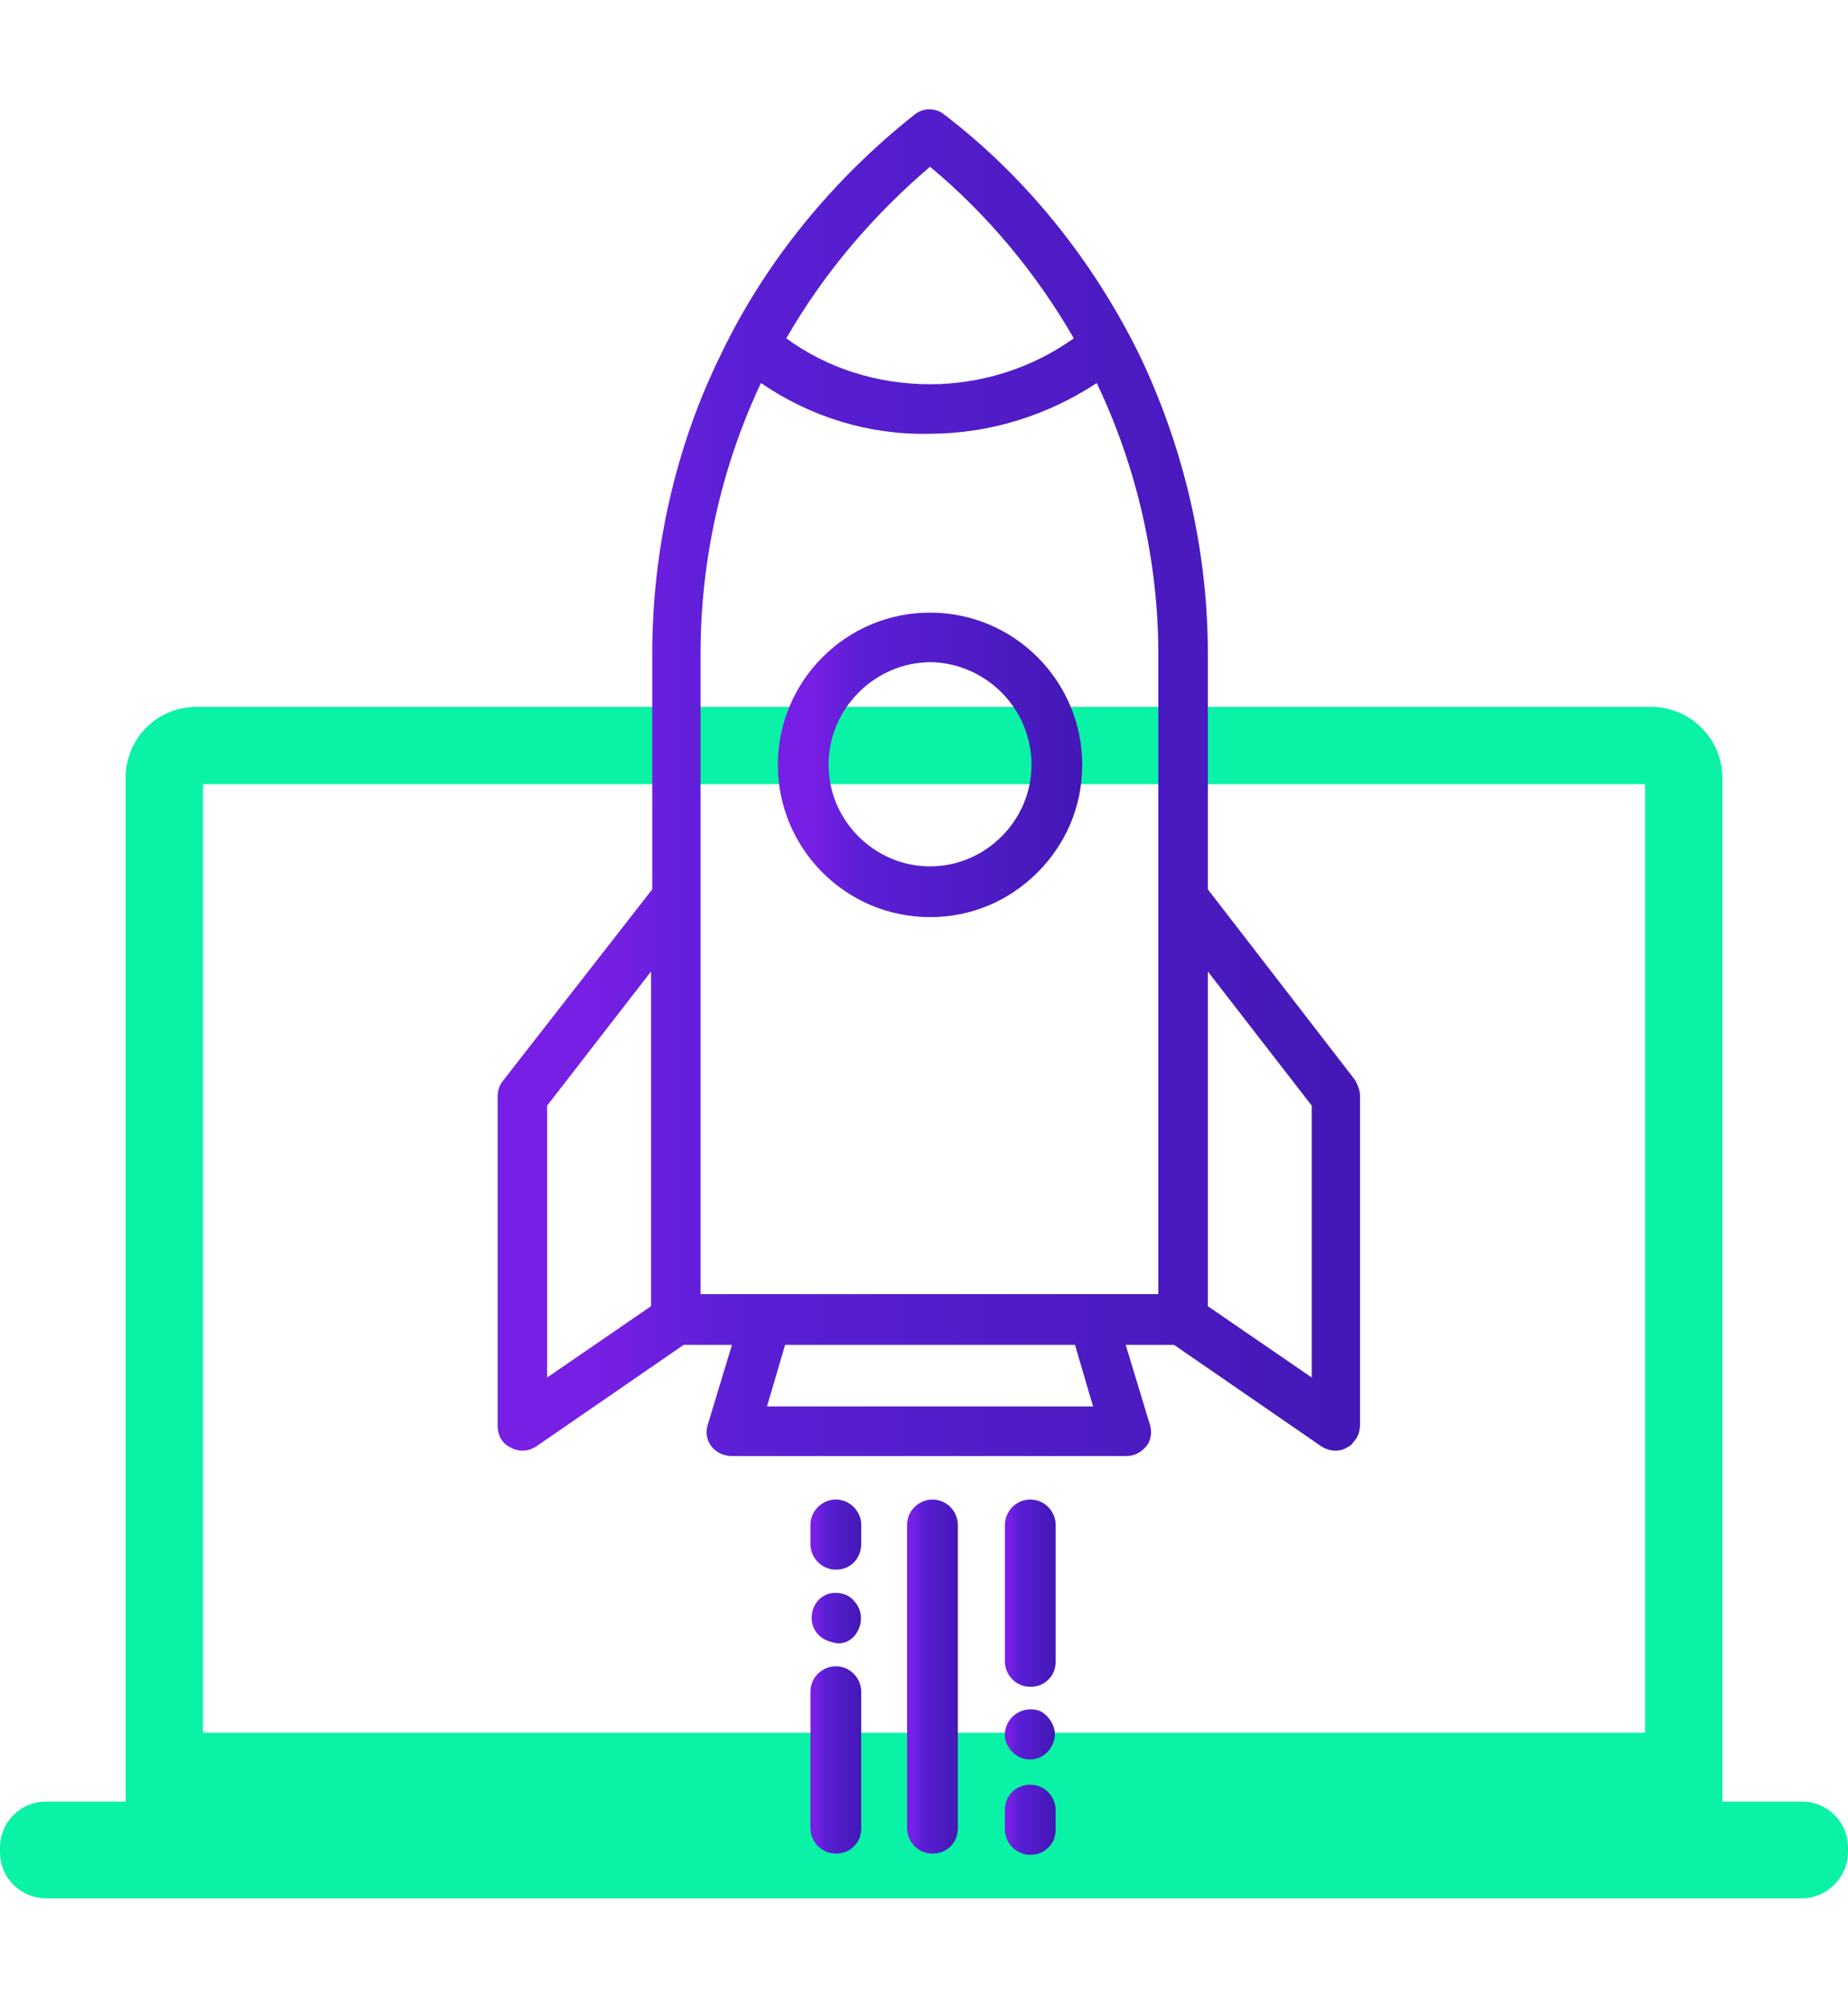 <?xml version="1.0" encoding="utf-8"?>
<!-- Generator: Adobe Illustrator 22.1.0, SVG Export Plug-In . SVG Version: 6.00 Build 0)  -->
<svg version="1.1" id="Layer_1" xmlns="http://www.w3.org/2000/svg" xmlns:xlink="http://www.w3.org/1999/xlink" x="0px" y="0px"
	 viewBox="0 0 153 166.1" style="enable-background:new 0 0 153 166.1;" xml:space="preserve">
<g>
	<path style="fill:#0AF2A5;" d="M136.7,58.5H16.3c-3.3,0-5.9,2.6-5.9,5.9v85.4h132.2V64.4C142.6,61.2,140,58.5,136.7,58.5z
		 M136.2,143.4H16.8V64.9h119.4V143.4z"/>
	<path style="fill:#0AF2A5;" d="M149.2,157.1H3.8c-2.1,0-3.8-1.7-3.8-3.8v-0.4c0-2.1,1.7-3.8,3.8-3.8h145.4c2.1,0,3.8,1.7,3.8,3.8
		v0.4C153,155.3,151.3,157.1,149.2,157.1z"/>
	<g>
		<g>
			<g>
				<linearGradient id="SVGID_1_" gradientUnits="userSpaceOnUse" x1="41.2" y1="64.79" x2="112.706" y2="64.79">
					<stop  offset="0.12" style="stop-color:#771FE4"/>
					<stop  offset="0.269" style="stop-color:#5B1FD5"/>
					<stop  offset="1" style="stop-color:#4318B6"/>
				</linearGradient>
				<path style="fill:url(#SVGID_1_);" d="M78.2,9.5c-0.7-0.6-1.8-0.6-2.5,0c-6.7,5.3-12.3,12.1-16,19.8c-3.8,7.7-5.7,16.3-5.7,24.8
					v19.5L41.6,89.5c-0.3,0.4-0.4,0.8-0.4,1.3v27.2c0,0.8,0.4,1.5,1.1,1.8c0.7,0.4,1.5,0.3,2.1-0.1l12.2-8.4h4l-2,6.6
					c-0.2,0.6-0.1,1.3,0.3,1.8s1,0.8,1.7,0.8l32.6,0c0.6,0,1.1-0.2,1.5-0.6c0.1-0.1,0.1-0.1,0.2-0.2c0.4-0.5,0.5-1.2,0.3-1.8l-2-6.6
					h4l12.2,8.4c0.6,0.4,1.5,0.5,2.1,0.1c0.2-0.1,0.4-0.2,0.5-0.4c0.4-0.4,0.6-0.9,0.6-1.5l0-27.2c0-0.5-0.2-0.9-0.4-1.3L100,73.6
					l0-19.5c0-8.6-2-17.1-5.7-24.8C90.5,21.6,85,14.7,78.2,9.5z M53.9,108.1l-8.6,5.9l0-22.5l8.6-11.1L53.9,108.1z M90.5,116.4
					l-27,0l1.5-5.1l24,0L90.5,116.4z M108.6,91.5V114l-8.6-5.9V80.4L108.6,91.5z M95.9,54.1v53H58l0-53c0-7.7,1.7-15.4,5-22.4
					c4.1,2.8,8.9,4.3,13.9,4.2c5,0,9.8-1.5,13.9-4.2C94.1,38.6,95.9,46.4,95.9,54.1z M88.9,28c-3.5,2.5-7.7,3.8-11.9,3.8
					c-4.3,0-8.5-1.3-11.9-3.8c3.1-5.4,7.2-10.2,11.9-14.2C81.7,17.7,85.8,22.6,88.9,28z"/>
				<linearGradient id="SVGID_2_" gradientUnits="userSpaceOnUse" x1="64.392" y1="63.286" x2="89.516" y2="63.286">
					<stop  offset="0.12" style="stop-color:#771FE4"/>
					<stop  offset="0.269" style="stop-color:#5B1FD5"/>
					<stop  offset="1" style="stop-color:#4318B6"/>
				</linearGradient>
				<path style="fill:url(#SVGID_2_);" d="M64.4,63.3c0,6.9,5.6,12.6,12.6,12.6c3.5,0,6.6-1.4,8.9-3.7c2.3-2.3,3.7-5.4,3.7-8.9l0,0
					c0-6.9-5.6-12.6-12.6-12.6C70,50.7,64.4,56.4,64.4,63.3z M85.4,63.3c0,4.6-3.8,8.4-8.4,8.4c-4.6,0-8.4-3.8-8.4-8.4
					c0-2.3,0.9-4.4,2.5-6c1.5-1.5,3.6-2.5,6-2.5C81.6,54.9,85.4,58.6,85.4,63.3z"/>
				<linearGradient id="SVGID_3_" gradientUnits="userSpaceOnUse" x1="75.159" y1="138.765" x2="79.3" y2="138.765">
					<stop  offset="0.12" style="stop-color:#771FE4"/>
					<stop  offset="0.269" style="stop-color:#5B1FD5"/>
					<stop  offset="1" style="stop-color:#4318B6"/>
				</linearGradient>
				<path style="fill:url(#SVGID_3_);" d="M77.2,124.1c-1.1,0-2.1,0.9-2.1,2.1l0,25.1c0,1.1,0.9,2.1,2.1,2.1c0.6,0,1.1-0.2,1.5-0.6
					c0.4-0.4,0.6-0.9,0.6-1.5l0-25.1C79.3,125.1,78.4,124.1,77.2,124.1z"/>
				<linearGradient id="SVGID_4_" gradientUnits="userSpaceOnUse" x1="83.165" y1="131.863" x2="87.307" y2="131.863">
					<stop  offset="0.12" style="stop-color:#771FE4"/>
					<stop  offset="0.269" style="stop-color:#5B1FD5"/>
					<stop  offset="1" style="stop-color:#4318B6"/>
				</linearGradient>
				<path style="fill:url(#SVGID_4_);" d="M83.2,126.2v11.3c0,1.1,0.9,2.1,2.1,2.1c0.6,0,1.1-0.2,1.5-0.6c0.4-0.4,0.6-0.9,0.6-1.5
					v-11.3c0-1.1-0.9-2.1-2.1-2.1C84.1,124.1,83.2,125.1,83.2,126.2z"/>
				<linearGradient id="SVGID_5_" gradientUnits="userSpaceOnUse" x1="83.169" y1="143.557" x2="87.304" y2="143.557">
					<stop  offset="0.12" style="stop-color:#771FE4"/>
					<stop  offset="0.269" style="stop-color:#5B1FD5"/>
					<stop  offset="1" style="stop-color:#4318B6"/>
				</linearGradient>
				<path style="fill:url(#SVGID_5_);" d="M83.8,142.1c-0.6,0.6-0.8,1.6-0.4,2.3c0.4,0.8,1.2,1.3,2.1,1.2c0.9-0.1,1.6-0.8,1.8-1.7
					c0.2-0.9-0.4-1.9-1.2-2.3C85.3,141.3,84.4,141.5,83.8,142.1z"/>
				<linearGradient id="SVGID_6_" gradientUnits="userSpaceOnUse" x1="85.992" y1="141.644" x2="86.063" y2="141.644">
					<stop  offset="0.12" style="stop-color:#771FE4"/>
					<stop  offset="0.269" style="stop-color:#5B1FD5"/>
					<stop  offset="1" style="stop-color:#4318B6"/>
				</linearGradient>
				<path style="fill:url(#SVGID_6_);" d="M86,141.6C86.2,141.7,85.9,141.6,86,141.6L86,141.6z"/>
				<linearGradient id="SVGID_7_" gradientUnits="userSpaceOnUse" x1="83.165" y1="150.547" x2="87.307" y2="150.547">
					<stop  offset="0.12" style="stop-color:#771FE4"/>
					<stop  offset="0.269" style="stop-color:#5B1FD5"/>
					<stop  offset="1" style="stop-color:#4318B6"/>
				</linearGradient>
				<path style="fill:url(#SVGID_7_);" d="M83.2,149.8v1.6c0,1.1,0.9,2.1,2.1,2.1c0.6,0,1.1-0.2,1.5-0.6c0.4-0.4,0.6-0.9,0.6-1.5
					v-1.6c0-1.1-0.9-2.1-2.1-2.1S83.2,148.6,83.2,149.8z"/>
				<linearGradient id="SVGID_8_" gradientUnits="userSpaceOnUse" x1="67.152" y1="145.667" x2="71.294" y2="145.667">
					<stop  offset="0.12" style="stop-color:#771FE4"/>
					<stop  offset="0.269" style="stop-color:#5B1FD5"/>
					<stop  offset="1" style="stop-color:#4318B6"/>
				</linearGradient>
				<path style="fill:url(#SVGID_8_);" d="M69.2,137.9c-1.1,0-2.1,0.9-2.1,2.1v11.3c0,1.1,0.9,2.1,2.1,2.1c0.6,0,1.1-0.2,1.5-0.6
					c0.4-0.4,0.6-0.9,0.6-1.5V140C71.3,138.9,70.4,137.9,69.2,137.9z"/>
				<linearGradient id="SVGID_9_" gradientUnits="userSpaceOnUse" x1="67.153" y1="133.974" x2="71.288" y2="133.974">
					<stop  offset="0.12" style="stop-color:#771FE4"/>
					<stop  offset="0.269" style="stop-color:#5B1FD5"/>
					<stop  offset="1" style="stop-color:#4318B6"/>
				</linearGradient>
				<path style="fill:url(#SVGID_9_);" d="M71,135c0.4-0.7,0.4-1.7-0.2-2.4c-0.5-0.7-1.4-0.9-2.2-0.7c-0.9,0.3-1.4,1.1-1.4,2
					c0,1,0.7,1.8,1.7,2c0,0-0.1,0,0,0c0.1,0,0,0,0,0C69.7,136.2,70.6,135.8,71,135z"/>
				<linearGradient id="SVGID_10_" gradientUnits="userSpaceOnUse" x1="67.153" y1="126.983" x2="71.294" y2="126.983">
					<stop  offset="0.12" style="stop-color:#771FE4"/>
					<stop  offset="0.269" style="stop-color:#5B1FD5"/>
					<stop  offset="1" style="stop-color:#4318B6"/>
				</linearGradient>
				<path style="fill:url(#SVGID_10_);" d="M71.3,127.8l0-1.6c0-1.1-0.9-2.1-2.1-2.1c-1.1,0-2.1,0.9-2.1,2.1l0,1.6
					c0,1.1,0.9,2.1,2.1,2.1c0.6,0,1.1-0.2,1.5-0.6C71.1,128.9,71.3,128.3,71.3,127.8z"/>
			</g>
		</g>
	</g>
</g>
</svg>
